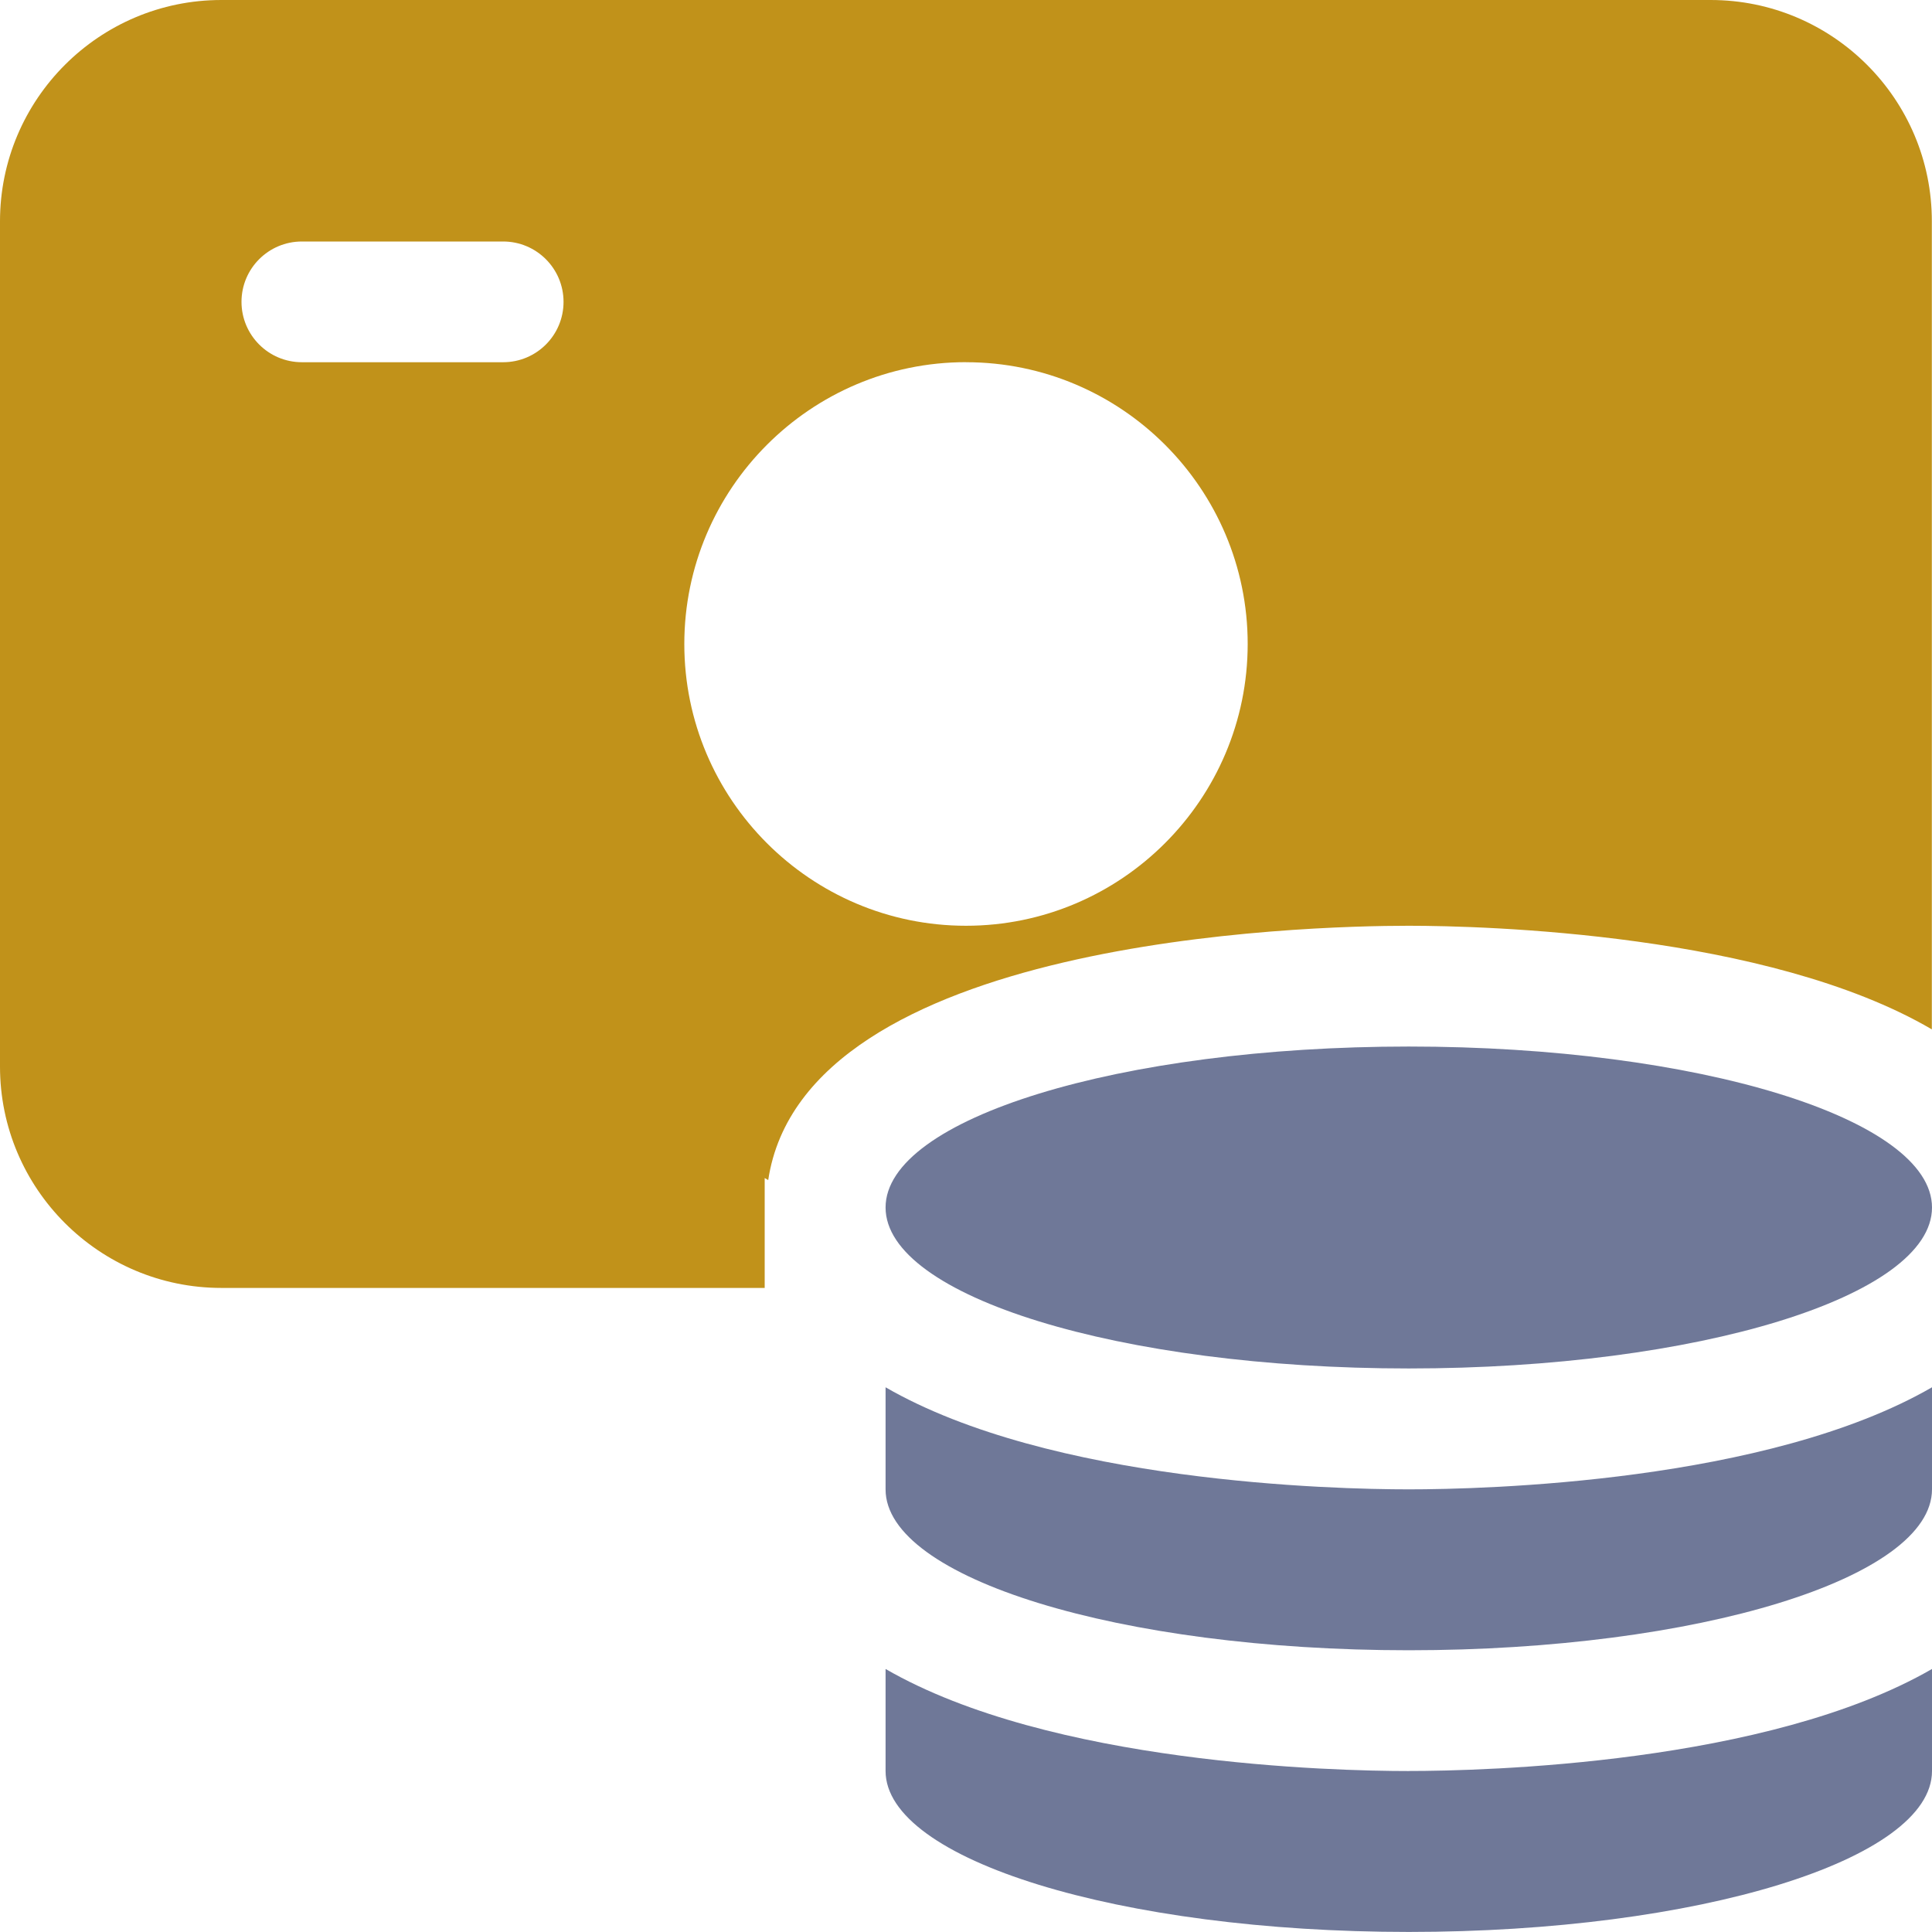 <svg xmlns="http://www.w3.org/2000/svg" width="35" height="35" viewBox="0 0 35 35" fill="none"><path d="M25.521 24.791c5.235.0 9.479-1.306 9.479-2.916.0-1.61-4.244-2.916-9.479-2.916s-9.478 1.306-9.478 2.916c0 1.611 4.244 2.916 9.478 2.916z" fill="#6f7898"/><path d="M25.521 29.896c5.235.0 9.479-1.306 9.479-2.916V25.132c-2.984 1.724-8.12 1.849-9.479 1.849-1.358.0-6.495-.125-9.478-1.849v1.849C16.041 28.59 20.285 29.896 25.521 29.896z" fill="#6f7898"/><path d="M25.521 32.084C24.163 32.084 19.027 31.959 16.043 30.235v1.848c0 1.61 4.244 2.916 9.478 2.916S35 33.694 35 32.084V30.235c-2.984 1.722-8.12 1.848-9.479 1.848z" fill="#6f7898"/><path d="M13.853 21.341 13.917 21.378c.656-4.366 9.726-4.607 11.602-4.607 1.363.0 6.506.136 9.478 1.877V4.01C35 1.798 33.202.0 30.99.0H4.01C1.798.0.0 1.798.0 4.01V19.322c0 2.212 1.798 4.01 4.01 4.01H13.853V21.341zM9.115 6.562H5.469c-.604.0-1.094-.49-1.094-1.094S4.865 4.375 5.469 4.375H9.115C9.719 4.375 10.209 4.865 10.209 5.469S9.719 6.562 9.115 6.562zm8.385.0c2.815.0 5.103 2.29 5.103 5.103.0 2.813-2.288 5.106-5.103 5.106s-5.103-2.29-5.103-5.104c0-2.813 2.288-5.106 5.103-5.106z" fill="#c1921a"/></svg>